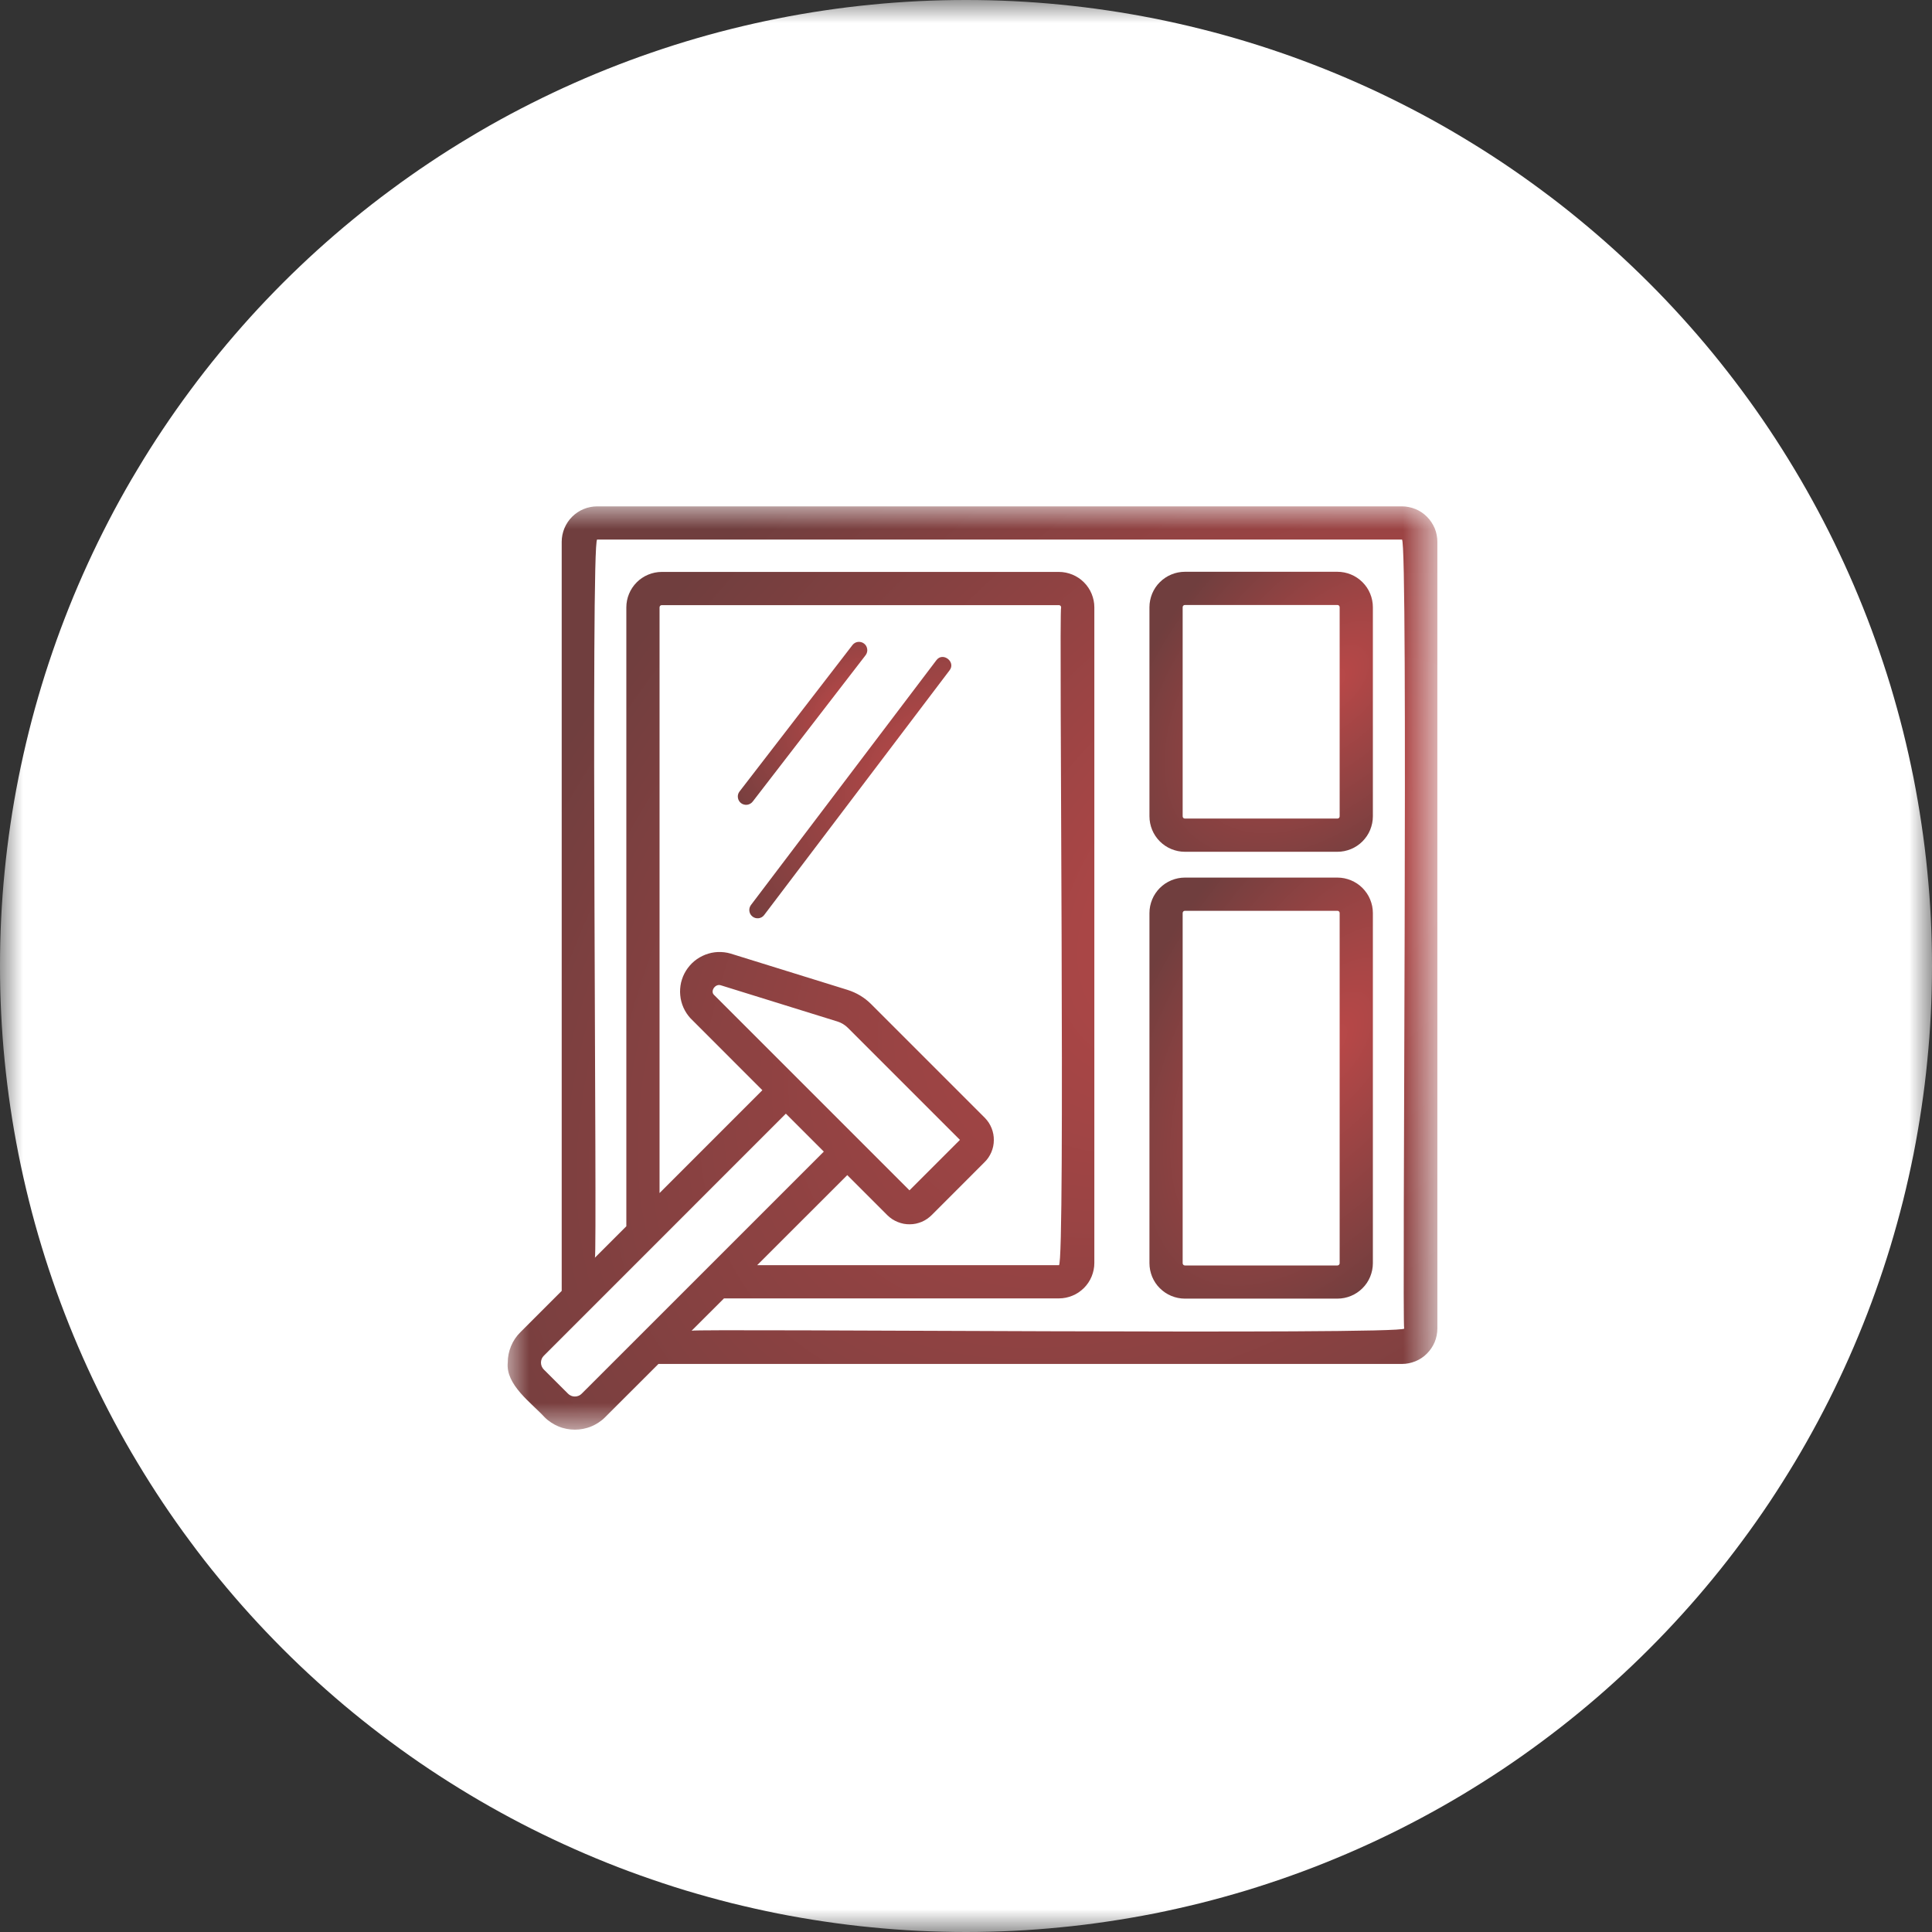 <svg width="42" height="42" viewBox="0 0 42 42" fill="none" xmlns="http://www.w3.org/2000/svg">
<rect x="0" y="0" width="42" height="42" fill="#333333" stroke="none"/>
<mask id="mask0_2807_3192" style="mask-type:luminance" maskUnits="userSpaceOnUse" x="0" y="0" width="42" height="42">
<path d="M0 0H42V42H0V0Z" fill="white"/>
</mask>
<g mask="url(#mask0_2807_3192)">
<path d="M42 21C42 21.343 41.991 21.687 41.975 22.03C41.958 22.373 41.932 22.716 41.898 23.058C41.865 23.401 41.823 23.741 41.772 24.081C41.722 24.421 41.663 24.759 41.597 25.097C41.529 25.434 41.454 25.769 41.371 26.102C41.287 26.435 41.195 26.767 41.096 27.096C40.996 27.424 40.888 27.751 40.772 28.075C40.657 28.398 40.533 28.719 40.401 29.036C40.27 29.354 40.13 29.668 39.983 29.979C39.837 30.289 39.682 30.596 39.52 30.899C39.358 31.202 39.189 31.501 39.012 31.796C38.835 32.09 38.651 32.381 38.461 32.667C38.27 32.952 38.072 33.234 37.867 33.509C37.662 33.786 37.451 34.057 37.233 34.322C37.015 34.588 36.791 34.848 36.56 35.102C36.329 35.357 36.092 35.606 35.849 35.849C35.606 36.092 35.357 36.329 35.102 36.56C34.848 36.791 34.588 37.015 34.322 37.233C34.057 37.451 33.786 37.662 33.509 37.867C33.234 38.072 32.952 38.27 32.667 38.461C32.381 38.651 32.09 38.835 31.796 39.012C31.501 39.189 31.202 39.358 30.899 39.52C30.596 39.682 30.289 39.837 29.979 39.983C29.668 40.13 29.354 40.27 29.036 40.401C28.719 40.533 28.398 40.657 28.075 40.772C27.751 40.888 27.424 40.996 27.096 41.096C26.767 41.195 26.435 41.287 26.102 41.371C25.769 41.453 25.434 41.529 25.097 41.597C24.759 41.663 24.421 41.722 24.081 41.772C23.741 41.823 23.401 41.865 23.058 41.898C22.716 41.932 22.373 41.958 22.03 41.975C21.687 41.991 21.343 42 21 42C20.656 42 20.313 41.991 19.97 41.975C19.626 41.958 19.283 41.932 18.942 41.898C18.599 41.865 18.259 41.823 17.919 41.772C17.579 41.722 17.24 41.663 16.903 41.597C16.566 41.529 16.231 41.453 15.897 41.371C15.564 41.287 15.233 41.195 14.903 41.096C14.575 40.996 14.249 40.888 13.925 40.772C13.601 40.657 13.281 40.533 12.963 40.401C12.646 40.27 12.332 40.13 12.021 39.983C11.711 39.837 11.403 39.682 11.1 39.52C10.798 39.358 10.498 39.189 10.204 39.012C9.909 38.835 9.618 38.651 9.333 38.461C9.047 38.27 8.766 38.072 8.49 37.867C8.214 37.662 7.943 37.451 7.677 37.233C7.411 37.015 7.152 36.791 6.897 36.56C6.642 36.329 6.393 36.092 6.15 35.849C5.908 35.606 5.67 35.357 5.439 35.102C5.209 34.848 4.985 34.588 4.767 34.322C4.548 34.057 4.337 33.786 4.133 33.509C3.928 33.234 3.73 32.952 3.539 32.667C3.348 32.381 3.164 32.09 2.988 31.796C2.81 31.501 2.641 31.202 2.479 30.899C2.318 30.596 2.163 30.289 2.016 29.979C1.869 29.668 1.73 29.354 1.598 29.036C1.467 28.719 1.343 28.398 1.227 28.075C1.112 27.751 1.003 27.424 0.904 27.096C0.804 26.767 0.712 26.435 0.629 26.102C0.546 25.769 0.47 25.434 0.403 25.097C0.336 24.759 0.277 24.421 0.227 24.081C0.176 23.741 0.135 23.401 0.101 23.058C0.067 22.716 0.042 22.373 0.025 22.03C0.008 21.687 0 21.343 0 21C0 20.656 0.008 20.313 0.025 19.97C0.042 19.626 0.067 19.283 0.101 18.942C0.135 18.599 0.176 18.259 0.227 17.919C0.277 17.578 0.336 17.24 0.403 16.903C0.47 16.566 0.546 16.231 0.629 15.897C0.712 15.564 0.804 15.233 0.904 14.903C1.003 14.575 1.112 14.249 1.227 13.925C1.343 13.601 1.467 13.281 1.598 12.963C1.73 12.646 1.869 12.332 2.016 12.021C2.163 11.71 2.318 11.403 2.479 11.1C2.641 10.798 2.81 10.498 2.988 10.204C3.164 9.909 3.348 9.618 3.539 9.333C3.73 9.047 3.928 8.766 4.133 8.49C4.337 8.214 4.548 7.943 4.767 7.677C4.985 7.411 5.209 7.152 5.439 6.897C5.67 6.642 5.908 6.393 6.15 6.15C6.393 5.908 6.642 5.67 6.897 5.439C7.152 5.209 7.411 4.985 7.677 4.767C7.943 4.548 8.214 4.337 8.49 4.133C8.766 3.928 9.047 3.73 9.333 3.539C9.618 3.348 9.909 3.164 10.204 2.988C10.498 2.81 10.798 2.641 11.1 2.479C11.403 2.318 11.711 2.163 12.021 2.016C12.332 1.869 12.646 1.73 12.963 1.598C13.281 1.467 13.601 1.343 13.925 1.227C14.249 1.112 14.575 1.003 14.903 0.904C15.233 0.804 15.564 0.712 15.897 0.629C16.231 0.546 16.566 0.47 16.903 0.403C17.24 0.336 17.579 0.277 17.919 0.227C18.259 0.176 18.599 0.135 18.942 0.101C19.283 0.067 19.626 0.042 19.97 0.025C20.313 0.008 20.656 0 21 0C21.343 0 21.687 0.008 22.03 0.025C22.373 0.042 22.716 0.067 23.058 0.101C23.401 0.135 23.741 0.176 24.081 0.227C24.421 0.277 24.759 0.336 25.097 0.403C25.434 0.47 25.769 0.546 26.102 0.629C26.435 0.712 26.767 0.804 27.096 0.904C27.424 1.003 27.751 1.112 28.075 1.227C28.398 1.343 28.719 1.467 29.036 1.598C29.354 1.73 29.668 1.869 29.979 2.016C30.289 2.163 30.596 2.318 30.899 2.479C31.202 2.641 31.501 2.81 31.796 2.988C32.09 3.164 32.381 3.348 32.667 3.539C32.952 3.73 33.234 3.928 33.509 4.133C33.786 4.337 34.057 4.548 34.322 4.767C34.588 4.985 34.848 5.209 35.102 5.439C35.357 5.67 35.606 5.908 35.849 6.15C36.092 6.393 36.329 6.642 36.56 6.897C36.791 7.152 37.015 7.411 37.233 7.677C37.451 7.943 37.662 8.214 37.867 8.49C38.072 8.766 38.27 9.047 38.461 9.333C38.651 9.618 38.835 9.909 39.012 10.204C39.189 10.498 39.358 10.798 39.52 11.1C39.682 11.403 39.837 11.71 39.983 12.021C40.13 12.332 40.27 12.646 40.401 12.963C40.533 13.281 40.657 13.601 40.772 13.925C40.888 14.249 40.996 14.575 41.096 14.903C41.195 15.233 41.287 15.564 41.371 15.897C41.454 16.231 41.529 16.566 41.597 16.903C41.663 17.24 41.722 17.578 41.772 17.919C41.823 18.259 41.865 18.599 41.898 18.942C41.932 19.283 41.958 19.626 41.975 19.97C41.991 20.313 42 20.656 42 21Z" fill="white"/>
<mask id="mask1_2807_3192" style="mask-type:luminance" maskUnits="userSpaceOnUse" x="11" y="11" width="21" height="21">
<path d="M11 11H31.248V31.13H11V11Z" fill="white"/>
</mask>
<g mask="url(#mask1_2807_3192)">
<path d="M30.477 11.008H12.982C12.931 11.008 12.881 11.013 12.831 11.023C12.782 11.033 12.734 11.047 12.687 11.067C12.64 11.086 12.596 11.11 12.554 11.138C12.512 11.166 12.473 11.198 12.437 11.234C12.401 11.27 12.369 11.308 12.341 11.351C12.313 11.393 12.289 11.437 12.27 11.484C12.251 11.53 12.236 11.579 12.226 11.628C12.216 11.678 12.211 11.728 12.211 11.778V28.063L11.312 28.962C11.224 29.049 11.156 29.15 11.109 29.265C11.062 29.379 11.038 29.498 11.038 29.622C10.99 30.106 11.553 30.497 11.837 30.807C11.88 30.851 11.928 30.89 11.979 30.923C12.03 30.957 12.084 30.986 12.14 31.009C12.197 31.033 12.255 31.05 12.315 31.062C12.375 31.074 12.436 31.08 12.497 31.08C12.558 31.08 12.619 31.074 12.679 31.062C12.739 31.05 12.797 31.033 12.854 31.009C12.911 30.986 12.964 30.957 13.015 30.923C13.066 30.89 13.114 30.851 13.157 30.807L14.314 29.651H30.477C30.528 29.651 30.578 29.646 30.627 29.636C30.677 29.626 30.725 29.611 30.772 29.592C30.819 29.573 30.863 29.549 30.905 29.521C30.947 29.493 30.986 29.461 31.021 29.425C31.057 29.389 31.089 29.35 31.117 29.308C31.145 29.266 31.169 29.222 31.189 29.175C31.208 29.128 31.223 29.08 31.232 29.031C31.242 28.981 31.247 28.931 31.247 28.881V11.778C31.247 11.728 31.242 11.678 31.232 11.628C31.223 11.579 31.208 11.53 31.189 11.484C31.169 11.437 31.145 11.393 31.117 11.351C31.089 11.308 31.057 11.27 31.021 11.234C30.986 11.198 30.947 11.166 30.905 11.138C30.863 11.11 30.819 11.086 30.772 11.067C30.725 11.047 30.677 11.033 30.627 11.023C30.578 11.013 30.528 11.008 30.477 11.008ZM12.646 30.297C12.627 30.317 12.604 30.332 12.578 30.343C12.552 30.354 12.525 30.359 12.497 30.359C12.469 30.359 12.442 30.354 12.416 30.343C12.39 30.332 12.367 30.317 12.348 30.297L11.822 29.772C11.802 29.752 11.787 29.729 11.776 29.703C11.766 29.677 11.76 29.65 11.76 29.622C11.76 29.594 11.766 29.567 11.776 29.541C11.787 29.515 11.802 29.492 11.822 29.473C12.398 28.896 13.645 27.65 14.229 27.066C14.237 27.054 17.076 24.221 17.084 24.21L17.909 25.035L15.34 27.604C14.661 28.282 13.322 29.622 12.646 30.297ZM15.521 21.627C15.438 21.548 15.546 21.38 15.669 21.419L18.206 22.207C18.292 22.234 18.366 22.279 18.43 22.342L20.868 24.78L19.771 25.877L15.521 21.627ZM19.295 26.422C19.327 26.453 19.362 26.48 19.399 26.505C19.437 26.529 19.476 26.55 19.518 26.566C19.559 26.583 19.602 26.595 19.646 26.604C19.69 26.612 19.734 26.616 19.779 26.615C19.824 26.615 19.868 26.61 19.912 26.601C19.955 26.591 19.998 26.578 20.039 26.561C20.08 26.543 20.119 26.522 20.156 26.496C20.193 26.471 20.227 26.442 20.258 26.411L21.401 25.267C21.433 25.236 21.462 25.202 21.487 25.165C21.512 25.128 21.533 25.089 21.551 25.048C21.568 25.007 21.582 24.964 21.591 24.921C21.6 24.877 21.605 24.832 21.605 24.788C21.606 24.743 21.602 24.699 21.594 24.655C21.586 24.611 21.573 24.568 21.557 24.527C21.54 24.485 21.52 24.446 21.496 24.408C21.471 24.371 21.444 24.336 21.413 24.304L18.94 21.831C18.793 21.684 18.619 21.58 18.421 21.518L15.883 20.73C15.838 20.717 15.793 20.707 15.747 20.702C15.7 20.696 15.654 20.695 15.607 20.696C15.561 20.698 15.515 20.704 15.469 20.713C15.424 20.723 15.379 20.736 15.335 20.753C15.292 20.77 15.25 20.79 15.21 20.813C15.169 20.837 15.131 20.863 15.095 20.893C15.059 20.923 15.026 20.955 14.996 20.99C14.965 21.025 14.938 21.063 14.913 21.102C14.888 21.142 14.867 21.183 14.849 21.226C14.832 21.27 14.817 21.314 14.806 21.359C14.796 21.404 14.789 21.45 14.786 21.497C14.783 21.544 14.783 21.59 14.788 21.636C14.792 21.683 14.8 21.728 14.812 21.774C14.824 21.819 14.839 21.863 14.858 21.905C14.877 21.948 14.9 21.988 14.925 22.027C14.951 22.066 14.979 22.103 15.011 22.137L16.573 23.7L14.338 25.936V13.204C14.338 13.19 14.343 13.178 14.352 13.169C14.361 13.16 14.373 13.155 14.386 13.155H23.02C23.033 13.155 23.044 13.16 23.054 13.169C23.063 13.178 23.068 13.19 23.068 13.204C23.017 13.26 23.163 27.509 23.02 27.504H16.46L18.419 25.546L19.295 26.422ZM30.526 28.881C30.541 29.025 15.081 28.879 15.035 28.929L15.739 28.226H23.02C23.07 28.226 23.12 28.221 23.17 28.211C23.219 28.201 23.267 28.186 23.314 28.167C23.361 28.148 23.405 28.124 23.447 28.096C23.489 28.068 23.528 28.035 23.564 28C23.6 27.964 23.632 27.925 23.66 27.883C23.688 27.841 23.712 27.797 23.731 27.75C23.75 27.703 23.765 27.655 23.775 27.605C23.785 27.556 23.79 27.506 23.79 27.455V13.204C23.79 13.153 23.785 13.103 23.775 13.053C23.765 13.004 23.75 12.956 23.731 12.909C23.712 12.862 23.688 12.818 23.66 12.776C23.632 12.734 23.6 12.695 23.564 12.659C23.528 12.623 23.489 12.591 23.447 12.563C23.405 12.535 23.361 12.511 23.314 12.492C23.267 12.473 23.219 12.458 23.17 12.448C23.12 12.438 23.07 12.433 23.02 12.433H14.386C14.336 12.433 14.286 12.438 14.236 12.448C14.187 12.458 14.139 12.473 14.092 12.492C14.045 12.511 14.001 12.535 13.959 12.563C13.916 12.591 13.878 12.623 13.842 12.659C13.806 12.695 13.774 12.734 13.746 12.776C13.718 12.818 13.694 12.862 13.675 12.909C13.655 12.956 13.641 13.004 13.631 13.053C13.621 13.103 13.616 13.153 13.616 13.204V26.658L12.933 27.341C12.986 27.286 12.837 11.723 12.982 11.73H30.477C30.617 11.718 30.478 28.832 30.526 28.881Z" fill="url(#paint0_radial_2807_3192)"/>
</g>
<path d="M29.074 12.43H25.759C25.708 12.43 25.658 12.435 25.608 12.445C25.559 12.455 25.511 12.469 25.464 12.489C25.417 12.508 25.373 12.532 25.331 12.56C25.289 12.588 25.25 12.62 25.214 12.656C25.178 12.691 25.146 12.73 25.118 12.772C25.09 12.814 25.066 12.859 25.047 12.905C25.028 12.952 25.013 13 25.003 13.05C24.993 13.1 24.988 13.149 24.988 13.2V17.746C24.988 17.797 24.993 17.847 25.003 17.896C25.013 17.946 25.028 17.994 25.047 18.041C25.066 18.088 25.09 18.132 25.118 18.174C25.146 18.216 25.178 18.255 25.214 18.291C25.25 18.327 25.289 18.359 25.331 18.387C25.373 18.415 25.417 18.439 25.464 18.458C25.511 18.477 25.559 18.492 25.608 18.502C25.658 18.512 25.708 18.517 25.759 18.517H29.074C29.125 18.517 29.175 18.512 29.225 18.502C29.274 18.492 29.322 18.477 29.369 18.458C29.416 18.439 29.46 18.415 29.502 18.387C29.544 18.359 29.583 18.327 29.619 18.291C29.654 18.255 29.687 18.216 29.715 18.174C29.743 18.132 29.767 18.088 29.786 18.041C29.805 17.994 29.82 17.946 29.83 17.896C29.84 17.847 29.845 17.797 29.845 17.746V13.2C29.845 13.149 29.84 13.1 29.83 13.05C29.82 13 29.805 12.952 29.786 12.905C29.767 12.859 29.743 12.814 29.715 12.772C29.687 12.73 29.654 12.691 29.619 12.656C29.583 12.62 29.544 12.588 29.502 12.56C29.46 12.532 29.416 12.508 29.369 12.489C29.322 12.469 29.274 12.455 29.225 12.445C29.175 12.435 29.125 12.43 29.074 12.43ZM29.123 17.746C29.123 17.76 29.118 17.771 29.109 17.781C29.099 17.79 29.088 17.795 29.074 17.795H25.759C25.745 17.795 25.734 17.79 25.724 17.781C25.715 17.771 25.71 17.76 25.71 17.746V13.2C25.71 13.187 25.715 13.175 25.724 13.166C25.734 13.156 25.745 13.152 25.759 13.152H29.074C29.088 13.152 29.099 13.156 29.109 13.166C29.118 13.175 29.123 13.187 29.123 13.2V17.746Z" fill="url(#paint1_radial_2807_3192)"/>
<path d="M29.074 19.078H25.759C25.708 19.078 25.658 19.083 25.608 19.093C25.559 19.103 25.511 19.118 25.464 19.137C25.417 19.157 25.373 19.18 25.331 19.208C25.289 19.236 25.25 19.268 25.214 19.304C25.178 19.34 25.146 19.379 25.118 19.421C25.09 19.463 25.066 19.507 25.047 19.554C25.028 19.601 25.013 19.649 25.003 19.698C24.993 19.748 24.988 19.798 24.988 19.849V27.461C24.988 27.511 24.993 27.561 25.003 27.611C25.013 27.661 25.028 27.709 25.047 27.756C25.066 27.802 25.09 27.846 25.118 27.889C25.146 27.931 25.178 27.97 25.214 28.005C25.25 28.041 25.289 28.073 25.331 28.101C25.373 28.129 25.417 28.153 25.464 28.172C25.511 28.192 25.559 28.206 25.608 28.216C25.658 28.226 25.708 28.231 25.759 28.231H29.074C29.125 28.231 29.175 28.226 29.225 28.216C29.274 28.206 29.322 28.192 29.369 28.172C29.416 28.153 29.46 28.129 29.502 28.101C29.544 28.073 29.583 28.041 29.619 28.005C29.654 27.97 29.687 27.931 29.715 27.889C29.743 27.846 29.767 27.802 29.786 27.756C29.805 27.709 29.82 27.661 29.83 27.611C29.84 27.561 29.845 27.511 29.845 27.461V19.849C29.845 19.798 29.84 19.748 29.83 19.698C29.82 19.649 29.805 19.601 29.786 19.554C29.767 19.507 29.743 19.463 29.715 19.421C29.687 19.379 29.654 19.34 29.619 19.304C29.583 19.268 29.544 19.236 29.502 19.208C29.46 19.18 29.416 19.157 29.369 19.137C29.322 19.118 29.274 19.103 29.225 19.093C29.175 19.083 29.125 19.078 29.074 19.078ZM29.123 27.461C29.123 27.474 29.118 27.486 29.109 27.495C29.099 27.505 29.088 27.51 29.074 27.51H25.759C25.745 27.51 25.734 27.505 25.724 27.495C25.715 27.486 25.71 27.474 25.71 27.461V19.849C25.71 19.835 25.715 19.824 25.724 19.814C25.734 19.805 25.745 19.8 25.759 19.8H29.074C29.088 19.8 29.099 19.805 29.109 19.814C29.118 19.824 29.123 19.835 29.123 19.849V27.461Z" fill="url(#paint2_radial_2807_3192)"/>
<path d="M18.82 14.24C18.834 14.221 18.843 14.2 18.849 14.177C18.855 14.154 18.856 14.131 18.852 14.108C18.849 14.085 18.841 14.063 18.83 14.043C18.818 14.022 18.803 14.005 18.784 13.991C18.765 13.976 18.745 13.966 18.722 13.96C18.7 13.954 18.677 13.952 18.653 13.954C18.63 13.957 18.608 13.964 18.587 13.975C18.567 13.987 18.549 14.001 18.534 14.02L16.077 17.206C16.062 17.225 16.052 17.246 16.045 17.269C16.039 17.292 16.038 17.315 16.041 17.339C16.044 17.363 16.051 17.385 16.063 17.406C16.075 17.427 16.09 17.444 16.109 17.459C16.128 17.474 16.149 17.484 16.173 17.49C16.196 17.497 16.219 17.498 16.243 17.495C16.267 17.492 16.289 17.484 16.31 17.472C16.331 17.46 16.348 17.445 16.363 17.426L18.82 14.24Z" fill="url(#paint3_radial_2807_3192)"/>
<path d="M20.355 14.354L16.323 19.677C16.309 19.697 16.299 19.718 16.294 19.74C16.288 19.763 16.288 19.786 16.291 19.809C16.295 19.833 16.302 19.855 16.314 19.875C16.327 19.895 16.342 19.912 16.36 19.926C16.379 19.941 16.4 19.951 16.423 19.957C16.445 19.963 16.468 19.964 16.492 19.962C16.515 19.959 16.537 19.951 16.558 19.94C16.578 19.928 16.596 19.914 16.61 19.895L20.643 14.572C20.786 14.389 20.494 14.163 20.355 14.354Z" fill="url(#paint4_radial_2807_3192)"/>
</g>
<defs>
<radialGradient id="paint0_radial_2807_3192" cx="0" cy="0" r="1" gradientUnits="userSpaceOnUse" gradientTransform="translate(27.799 18.772) rotate(139.482) scale(22.725 13.475)">
<stop stop-color="#B94848"/>
<stop offset="1" stop-color="#703E3E"/>
</radialGradient>
<radialGradient id="paint1_radial_2807_3192" cx="0" cy="0" r="1" gradientUnits="userSpaceOnUse" gradientTransform="translate(29.016 14.784) rotate(132.833) scale(6.105 3.655)">
<stop stop-color="#B94848"/>
<stop offset="1" stop-color="#703E3E"/>
</radialGradient>
<radialGradient id="paint2_radial_2807_3192" cx="0" cy="0" r="1" gradientUnits="userSpaceOnUse" gradientTransform="translate(29.016 22.619) rotate(121.655) scale(7.909 4.242)">
<stop stop-color="#B94848"/>
<stop offset="1" stop-color="#703E3E"/>
</radialGradient>
<radialGradient id="paint3_radial_2807_3192" cx="0" cy="0" r="1" gradientUnits="userSpaceOnUse" gradientTransform="translate(18.374 15.324) rotate(132.716) scale(3.547 2.123)">
<stop stop-color="#B94848"/>
<stop offset="1" stop-color="#703E3E"/>
</radialGradient>
<radialGradient id="paint4_radial_2807_3192" cx="0" cy="0" r="1" gradientUnits="userSpaceOnUse" gradientTransform="translate(19.932 16.479) rotate(131.933) scale(5.618 3.353)">
<stop stop-color="#B94848"/>
<stop offset="1" stop-color="#703E3E"/>
</radialGradient>
</defs>
</svg>

